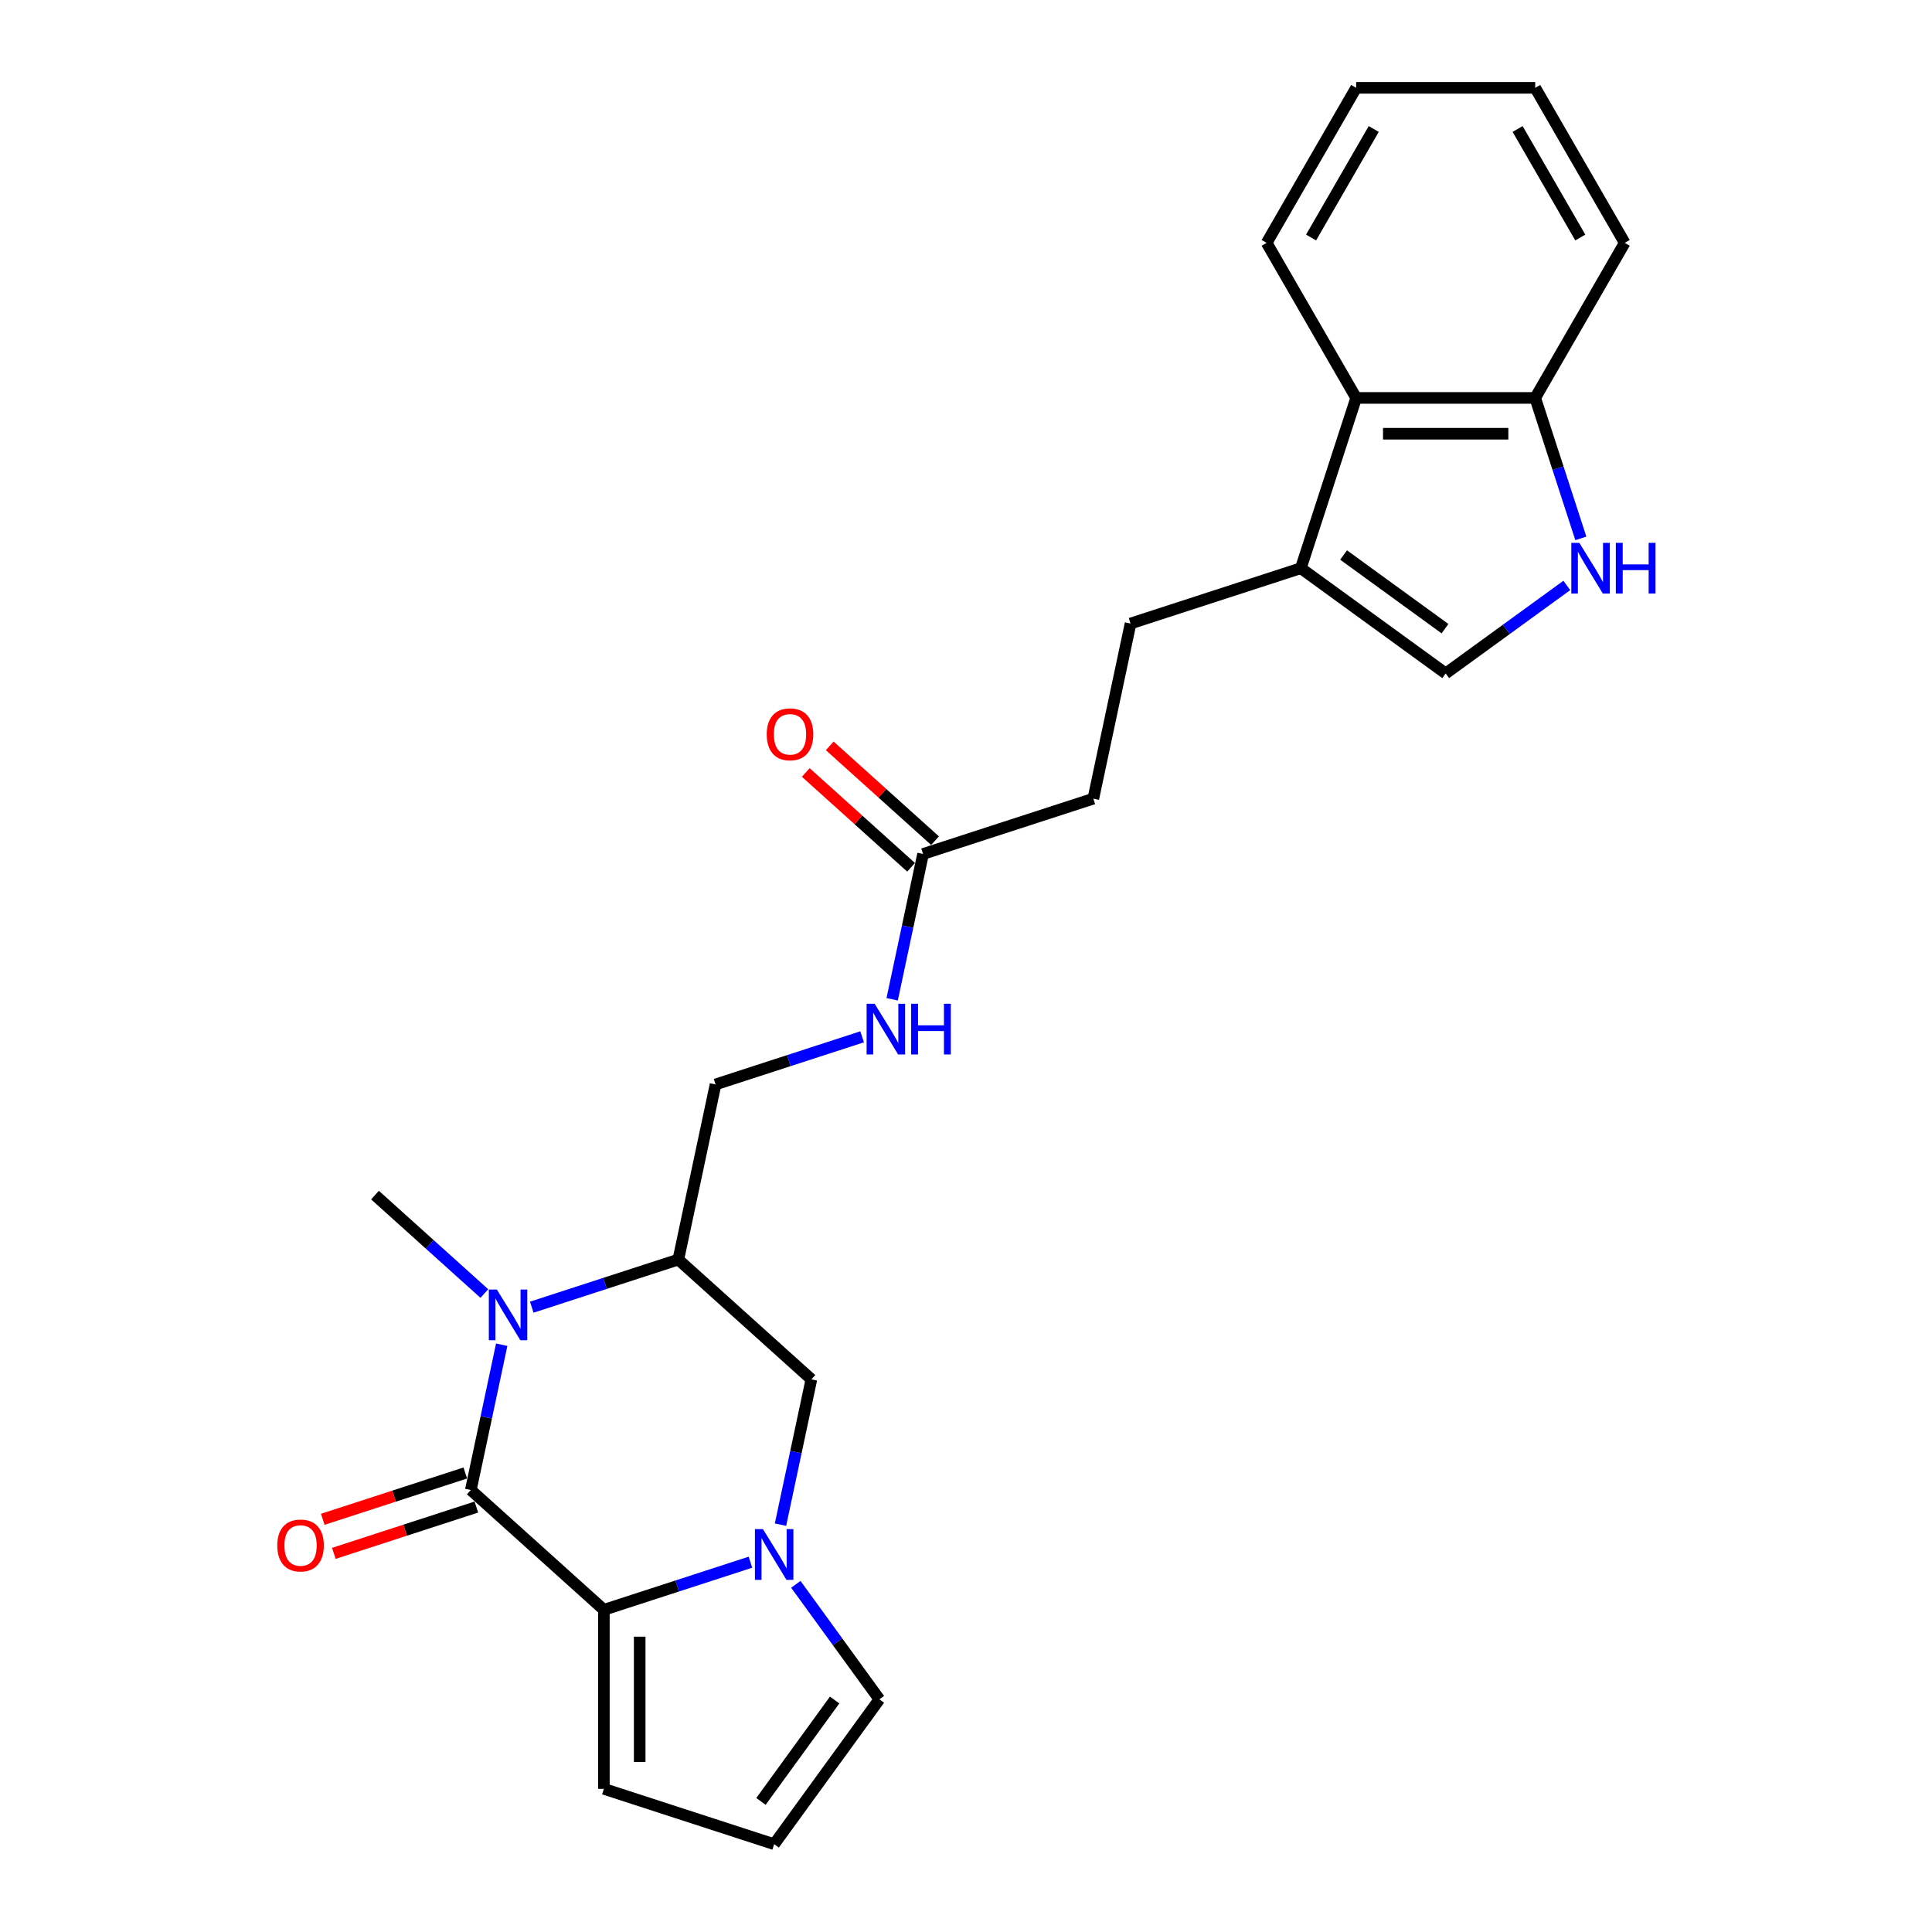 <?xml version='1.0' encoding='iso-8859-1'?>
<svg version='1.1' baseProfile='full'
              xmlns='http://www.w3.org/2000/svg'
                      xmlns:rdkit='http://www.rdkit.org/xml'
                      xmlns:xlink='http://www.w3.org/1999/xlink'
                  xml:space='preserve'
width='1000px' height='1000px' viewBox='0 0 1000 1000'>
<!-- END OF HEADER -->
<rect style='opacity:1.0;fill:#FFFFFF;stroke:none' width='1000' height='1000' x='0' y='0'> </rect>
<path class='bond-0' d='M 243.7,771.229 L 251.693,733.626' style='fill:none;fill-rule:evenodd;stroke:#000000;stroke-width:6px;stroke-linecap:butt;stroke-linejoin:miter;stroke-opacity:1' />
<path class='bond-0' d='M 251.693,733.626 L 259.685,696.023' style='fill:none;fill-rule:evenodd;stroke:#0000FF;stroke-width:6px;stroke-linecap:butt;stroke-linejoin:miter;stroke-opacity:1' />
<path class='bond-1' d='M 243.7,771.229 L 312.568,833.238' style='fill:none;fill-rule:evenodd;stroke:#000000;stroke-width:6px;stroke-linecap:butt;stroke-linejoin:miter;stroke-opacity:1' />
<path class='bond-2' d='M 240.836,762.416 L 203.951,774.401' style='fill:none;fill-rule:evenodd;stroke:#000000;stroke-width:6px;stroke-linecap:butt;stroke-linejoin:miter;stroke-opacity:1' />
<path class='bond-2' d='M 203.951,774.401 L 167.065,786.385' style='fill:none;fill-rule:evenodd;stroke:#FF0000;stroke-width:6px;stroke-linecap:butt;stroke-linejoin:miter;stroke-opacity:1' />
<path class='bond-2' d='M 246.564,780.043 L 209.678,792.028' style='fill:none;fill-rule:evenodd;stroke:#000000;stroke-width:6px;stroke-linecap:butt;stroke-linejoin:miter;stroke-opacity:1' />
<path class='bond-2' d='M 209.678,792.028 L 172.792,804.012' style='fill:none;fill-rule:evenodd;stroke:#FF0000;stroke-width:6px;stroke-linecap:butt;stroke-linejoin:miter;stroke-opacity:1' />
<path class='bond-3' d='M 275.237,676.597 L 313.169,664.272' style='fill:none;fill-rule:evenodd;stroke:#0000FF;stroke-width:6px;stroke-linecap:butt;stroke-linejoin:miter;stroke-opacity:1' />
<path class='bond-3' d='M 313.169,664.272 L 351.102,651.947' style='fill:none;fill-rule:evenodd;stroke:#000000;stroke-width:6px;stroke-linecap:butt;stroke-linejoin:miter;stroke-opacity:1' />
<path class='bond-4' d='M 250.698,669.536 L 222.398,644.056' style='fill:none;fill-rule:evenodd;stroke:#0000FF;stroke-width:6px;stroke-linecap:butt;stroke-linejoin:miter;stroke-opacity:1' />
<path class='bond-4' d='M 222.398,644.056 L 194.099,618.575' style='fill:none;fill-rule:evenodd;stroke:#000000;stroke-width:6px;stroke-linecap:butt;stroke-linejoin:miter;stroke-opacity:1' />
<path class='bond-5' d='M 312.568,833.238 L 350.5,820.913' style='fill:none;fill-rule:evenodd;stroke:#000000;stroke-width:6px;stroke-linecap:butt;stroke-linejoin:miter;stroke-opacity:1' />
<path class='bond-5' d='M 350.5,820.913 L 388.433,808.588' style='fill:none;fill-rule:evenodd;stroke:#0000FF;stroke-width:6px;stroke-linecap:butt;stroke-linejoin:miter;stroke-opacity:1' />
<path class='bond-6' d='M 312.568,833.238 L 312.568,925.909' style='fill:none;fill-rule:evenodd;stroke:#000000;stroke-width:6px;stroke-linecap:butt;stroke-linejoin:miter;stroke-opacity:1' />
<path class='bond-6' d='M 331.102,847.139 L 331.102,912.008' style='fill:none;fill-rule:evenodd;stroke:#000000;stroke-width:6px;stroke-linecap:butt;stroke-linejoin:miter;stroke-opacity:1' />
<path class='bond-7' d='M 403.984,789.162 L 411.977,751.559' style='fill:none;fill-rule:evenodd;stroke:#0000FF;stroke-width:6px;stroke-linecap:butt;stroke-linejoin:miter;stroke-opacity:1' />
<path class='bond-7' d='M 411.977,751.559 L 419.97,713.956' style='fill:none;fill-rule:evenodd;stroke:#000000;stroke-width:6px;stroke-linecap:butt;stroke-linejoin:miter;stroke-opacity:1' />
<path class='bond-8' d='M 411.92,820.04 L 433.546,849.807' style='fill:none;fill-rule:evenodd;stroke:#0000FF;stroke-width:6px;stroke-linecap:butt;stroke-linejoin:miter;stroke-opacity:1' />
<path class='bond-8' d='M 433.546,849.807 L 455.173,879.573' style='fill:none;fill-rule:evenodd;stroke:#000000;stroke-width:6px;stroke-linecap:butt;stroke-linejoin:miter;stroke-opacity:1' />
<path class='bond-9' d='M 351.102,651.947 L 370.369,561.301' style='fill:none;fill-rule:evenodd;stroke:#000000;stroke-width:6px;stroke-linecap:butt;stroke-linejoin:miter;stroke-opacity:1' />
<path class='bond-10' d='M 351.102,651.947 L 419.97,713.956' style='fill:none;fill-rule:evenodd;stroke:#000000;stroke-width:6px;stroke-linecap:butt;stroke-linejoin:miter;stroke-opacity:1' />
<path class='bond-11' d='M 810.984,303.014 L 779.633,325.792' style='fill:none;fill-rule:evenodd;stroke:#0000FF;stroke-width:6px;stroke-linecap:butt;stroke-linejoin:miter;stroke-opacity:1' />
<path class='bond-11' d='M 779.633,325.792 L 748.281,348.57' style='fill:none;fill-rule:evenodd;stroke:#000000;stroke-width:6px;stroke-linecap:butt;stroke-linejoin:miter;stroke-opacity:1' />
<path class='bond-12' d='M 818.237,278.661 L 806.427,242.313' style='fill:none;fill-rule:evenodd;stroke:#0000FF;stroke-width:6px;stroke-linecap:butt;stroke-linejoin:miter;stroke-opacity:1' />
<path class='bond-12' d='M 806.427,242.313 L 794.617,205.965' style='fill:none;fill-rule:evenodd;stroke:#000000;stroke-width:6px;stroke-linecap:butt;stroke-linejoin:miter;stroke-opacity:1' />
<path class='bond-13' d='M 673.309,294.1 L 585.174,322.737' style='fill:none;fill-rule:evenodd;stroke:#000000;stroke-width:6px;stroke-linecap:butt;stroke-linejoin:miter;stroke-opacity:1' />
<path class='bond-14' d='M 673.309,294.1 L 748.281,348.57' style='fill:none;fill-rule:evenodd;stroke:#000000;stroke-width:6px;stroke-linecap:butt;stroke-linejoin:miter;stroke-opacity:1' />
<path class='bond-14' d='M 695.449,287.276 L 747.93,325.405' style='fill:none;fill-rule:evenodd;stroke:#000000;stroke-width:6px;stroke-linecap:butt;stroke-linejoin:miter;stroke-opacity:1' />
<path class='bond-15' d='M 673.309,294.1 L 701.946,205.965' style='fill:none;fill-rule:evenodd;stroke:#000000;stroke-width:6px;stroke-linecap:butt;stroke-linejoin:miter;stroke-opacity:1' />
<path class='bond-16' d='M 701.946,205.965 L 794.617,205.965' style='fill:none;fill-rule:evenodd;stroke:#000000;stroke-width:6px;stroke-linecap:butt;stroke-linejoin:miter;stroke-opacity:1' />
<path class='bond-16' d='M 715.847,224.499 L 780.716,224.499' style='fill:none;fill-rule:evenodd;stroke:#000000;stroke-width:6px;stroke-linecap:butt;stroke-linejoin:miter;stroke-opacity:1' />
<path class='bond-17' d='M 701.946,205.965 L 655.611,125.71' style='fill:none;fill-rule:evenodd;stroke:#000000;stroke-width:6px;stroke-linecap:butt;stroke-linejoin:miter;stroke-opacity:1' />
<path class='bond-18' d='M 455.173,879.573 L 400.703,954.545' style='fill:none;fill-rule:evenodd;stroke:#000000;stroke-width:6px;stroke-linecap:butt;stroke-linejoin:miter;stroke-opacity:1' />
<path class='bond-18' d='M 432.008,879.925 L 393.879,932.406' style='fill:none;fill-rule:evenodd;stroke:#000000;stroke-width:6px;stroke-linecap:butt;stroke-linejoin:miter;stroke-opacity:1' />
<path class='bond-19' d='M 794.617,205.965 L 840.952,125.71' style='fill:none;fill-rule:evenodd;stroke:#000000;stroke-width:6px;stroke-linecap:butt;stroke-linejoin:miter;stroke-opacity:1' />
<path class='bond-20' d='M 312.568,925.909 L 400.703,954.545' style='fill:none;fill-rule:evenodd;stroke:#000000;stroke-width:6px;stroke-linecap:butt;stroke-linejoin:miter;stroke-opacity:1' />
<path class='bond-21' d='M 477.772,442.019 L 469.779,479.622' style='fill:none;fill-rule:evenodd;stroke:#000000;stroke-width:6px;stroke-linecap:butt;stroke-linejoin:miter;stroke-opacity:1' />
<path class='bond-21' d='M 469.779,479.622 L 461.786,517.226' style='fill:none;fill-rule:evenodd;stroke:#0000FF;stroke-width:6px;stroke-linecap:butt;stroke-linejoin:miter;stroke-opacity:1' />
<path class='bond-22' d='M 483.973,435.132 L 456.721,410.595' style='fill:none;fill-rule:evenodd;stroke:#000000;stroke-width:6px;stroke-linecap:butt;stroke-linejoin:miter;stroke-opacity:1' />
<path class='bond-22' d='M 456.721,410.595 L 429.469,386.057' style='fill:none;fill-rule:evenodd;stroke:#FF0000;stroke-width:6px;stroke-linecap:butt;stroke-linejoin:miter;stroke-opacity:1' />
<path class='bond-22' d='M 471.571,448.906 L 444.319,424.368' style='fill:none;fill-rule:evenodd;stroke:#000000;stroke-width:6px;stroke-linecap:butt;stroke-linejoin:miter;stroke-opacity:1' />
<path class='bond-22' d='M 444.319,424.368 L 417.067,399.83' style='fill:none;fill-rule:evenodd;stroke:#FF0000;stroke-width:6px;stroke-linecap:butt;stroke-linejoin:miter;stroke-opacity:1' />
<path class='bond-23' d='M 477.772,442.019 L 565.907,413.382' style='fill:none;fill-rule:evenodd;stroke:#000000;stroke-width:6px;stroke-linecap:butt;stroke-linejoin:miter;stroke-opacity:1' />
<path class='bond-24' d='M 370.369,561.301 L 408.302,548.976' style='fill:none;fill-rule:evenodd;stroke:#000000;stroke-width:6px;stroke-linecap:butt;stroke-linejoin:miter;stroke-opacity:1' />
<path class='bond-24' d='M 408.302,548.976 L 446.235,536.651' style='fill:none;fill-rule:evenodd;stroke:#0000FF;stroke-width:6px;stroke-linecap:butt;stroke-linejoin:miter;stroke-opacity:1' />
<path class='bond-25' d='M 585.174,322.737 L 565.907,413.382' style='fill:none;fill-rule:evenodd;stroke:#000000;stroke-width:6px;stroke-linecap:butt;stroke-linejoin:miter;stroke-opacity:1' />
<path class='bond-26' d='M 655.611,125.71 L 701.946,45.455' style='fill:none;fill-rule:evenodd;stroke:#000000;stroke-width:6px;stroke-linecap:butt;stroke-linejoin:miter;stroke-opacity:1' />
<path class='bond-26' d='M 678.612,122.938 L 711.047,66.76' style='fill:none;fill-rule:evenodd;stroke:#000000;stroke-width:6px;stroke-linecap:butt;stroke-linejoin:miter;stroke-opacity:1' />
<path class='bond-27' d='M 840.952,125.71 L 794.617,45.455' style='fill:none;fill-rule:evenodd;stroke:#000000;stroke-width:6px;stroke-linecap:butt;stroke-linejoin:miter;stroke-opacity:1' />
<path class='bond-27' d='M 817.951,122.938 L 785.516,66.76' style='fill:none;fill-rule:evenodd;stroke:#000000;stroke-width:6px;stroke-linecap:butt;stroke-linejoin:miter;stroke-opacity:1' />
<path class='bond-28' d='M 701.946,45.455 L 794.617,45.455' style='fill:none;fill-rule:evenodd;stroke:#000000;stroke-width:6px;stroke-linecap:butt;stroke-linejoin:miter;stroke-opacity:1' />
<path  class='atom-1' d='M 257.166 667.462
L 265.766 681.362
Q 266.618 682.734, 267.99 685.217
Q 269.361 687.701, 269.436 687.849
L 269.436 667.462
L 272.92 667.462
L 272.92 693.706
L 269.324 693.706
L 260.094 678.508
Q 259.019 676.729, 257.87 674.69
Q 256.758 672.651, 256.425 672.021
L 256.425 693.706
L 253.014 693.706
L 253.014 667.462
L 257.166 667.462
' fill='#0000FF'/>
<path  class='atom-3' d='M 394.901 791.479
L 403.501 805.38
Q 404.354 806.751, 405.725 809.235
Q 407.097 811.718, 407.171 811.867
L 407.171 791.479
L 410.655 791.479
L 410.655 817.723
L 407.06 817.723
L 397.83 802.525
Q 396.755 800.746, 395.606 798.707
Q 394.494 796.669, 394.16 796.038
L 394.16 817.723
L 390.75 817.723
L 390.75 791.479
L 394.901 791.479
' fill='#0000FF'/>
<path  class='atom-5' d='M 817.452 280.978
L 826.052 294.878
Q 826.905 296.25, 828.276 298.733
Q 829.648 301.217, 829.722 301.365
L 829.722 280.978
L 833.206 280.978
L 833.206 307.222
L 829.611 307.222
L 820.381 292.024
Q 819.306 290.245, 818.156 288.206
Q 817.044 286.167, 816.711 285.537
L 816.711 307.222
L 813.301 307.222
L 813.301 280.978
L 817.452 280.978
' fill='#0000FF'/>
<path  class='atom-5' d='M 836.357 280.978
L 839.916 280.978
L 839.916 292.135
L 853.334 292.135
L 853.334 280.978
L 856.893 280.978
L 856.893 307.222
L 853.334 307.222
L 853.334 295.101
L 839.916 295.101
L 839.916 307.222
L 836.357 307.222
L 836.357 280.978
' fill='#0000FF'/>
<path  class='atom-14' d='M 143.518 799.94
Q 143.518 793.639, 146.631 790.117
Q 149.745 786.596, 155.565 786.596
Q 161.385 786.596, 164.498 790.117
Q 167.612 793.639, 167.612 799.94
Q 167.612 806.316, 164.461 809.949
Q 161.31 813.544, 155.565 813.544
Q 149.782 813.544, 146.631 809.949
Q 143.518 806.353, 143.518 799.94
M 155.565 810.579
Q 159.568 810.579, 161.718 807.91
Q 163.905 805.204, 163.905 799.94
Q 163.905 794.788, 161.718 792.193
Q 159.568 789.561, 155.565 789.561
Q 151.561 789.561, 149.374 792.156
Q 147.224 794.751, 147.224 799.94
Q 147.224 805.241, 149.374 807.91
Q 151.561 810.579, 155.565 810.579
' fill='#FF0000'/>
<path  class='atom-17' d='M 452.703 519.542
L 461.303 533.443
Q 462.156 534.814, 463.527 537.298
Q 464.899 539.782, 464.973 539.93
L 464.973 519.542
L 468.457 519.542
L 468.457 545.787
L 464.862 545.787
L 455.632 530.589
Q 454.557 528.809, 453.408 526.771
Q 452.296 524.732, 451.962 524.102
L 451.962 545.787
L 448.552 545.787
L 448.552 519.542
L 452.703 519.542
' fill='#0000FF'/>
<path  class='atom-17' d='M 471.608 519.542
L 475.167 519.542
L 475.167 530.7
L 488.585 530.7
L 488.585 519.542
L 492.144 519.542
L 492.144 545.787
L 488.585 545.787
L 488.585 533.665
L 475.167 533.665
L 475.167 545.787
L 471.608 545.787
L 471.608 519.542
' fill='#0000FF'/>
<path  class='atom-19' d='M 396.857 380.084
Q 396.857 373.783, 399.971 370.261
Q 403.084 366.74, 408.904 366.74
Q 414.724 366.74, 417.838 370.261
Q 420.951 373.783, 420.951 380.084
Q 420.951 386.46, 417.8 390.093
Q 414.65 393.688, 408.904 393.688
Q 403.121 393.688, 399.971 390.093
Q 396.857 386.497, 396.857 380.084
M 408.904 390.723
Q 412.907 390.723, 415.057 388.054
Q 417.244 385.348, 417.244 380.084
Q 417.244 374.932, 415.057 372.337
Q 412.907 369.705, 408.904 369.705
Q 404.901 369.705, 402.714 372.3
Q 400.564 374.895, 400.564 380.084
Q 400.564 385.385, 402.714 388.054
Q 404.901 390.723, 408.904 390.723
' fill='#FF0000'/>
</svg>
